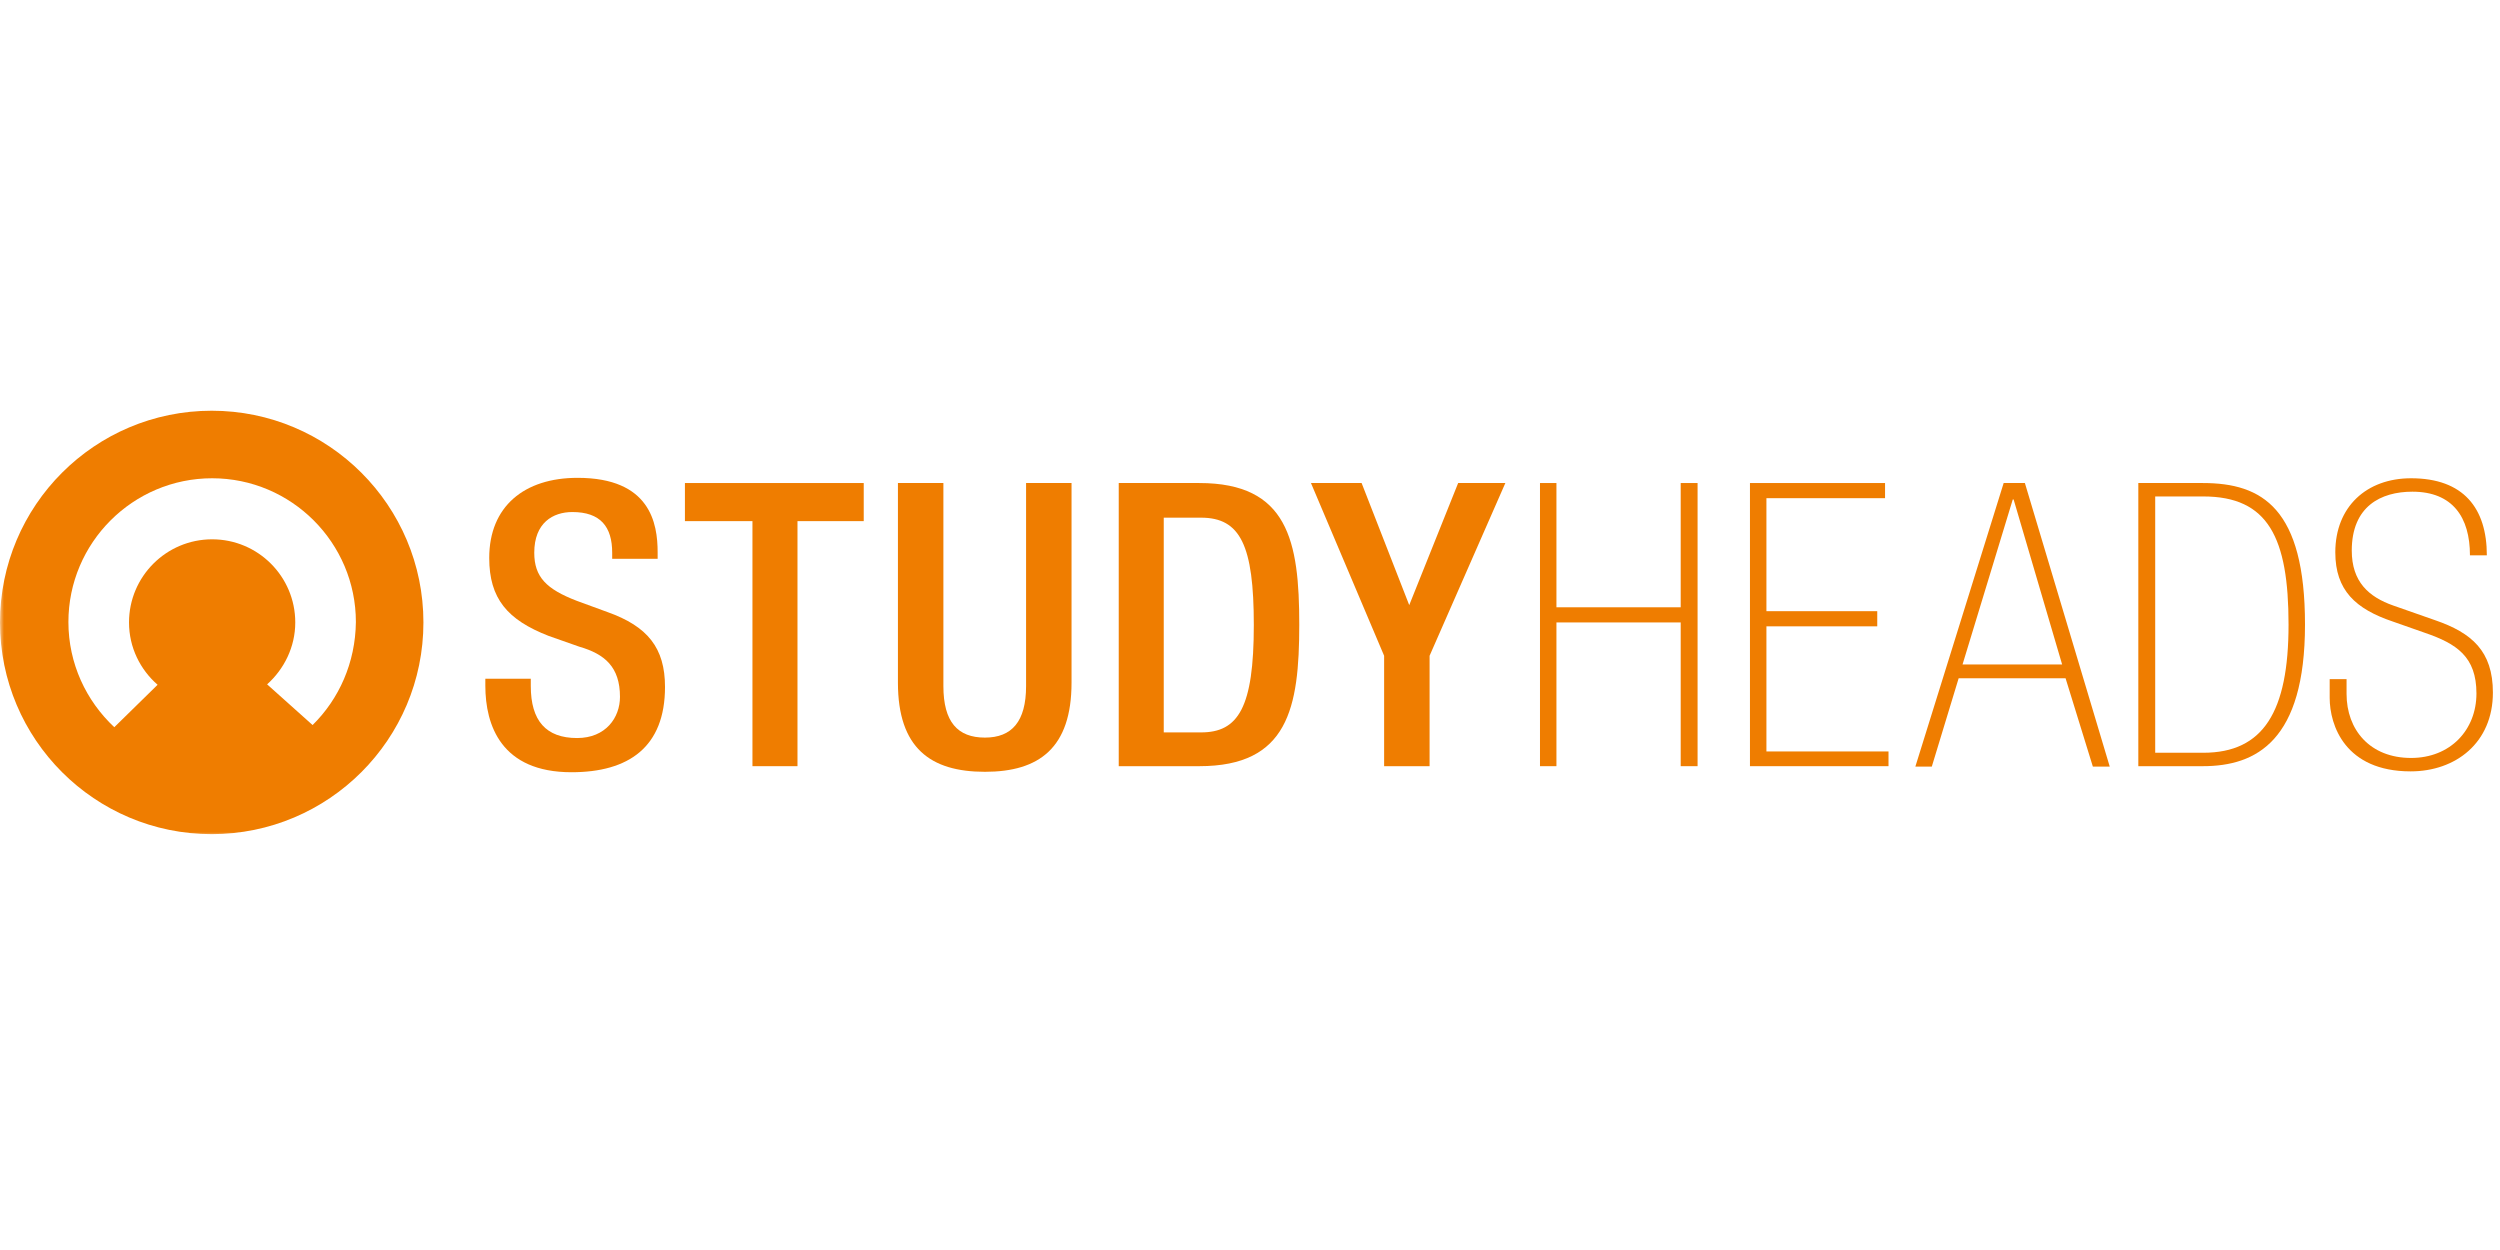<svg width="320" height="160" viewBox="0 0 320 160" fill="none" xmlns="http://www.w3.org/2000/svg">
<mask id="mask0_206_56" style="mask-type:luminance" maskUnits="userSpaceOnUse" x="0" y="52" width="320" height="56">
<path d="M320 52H0V107.014H320V52Z" fill="white"/>
</mask>
<g mask="url(#mask0_206_56)">
<path d="M67.941 86.876V87.818C67.941 92.252 69.881 94.469 73.871 94.469C77.528 94.469 79.357 91.864 79.357 89.204C79.357 85.38 77.418 83.718 74.148 82.775L70.213 81.39C64.949 79.34 62.621 76.624 62.621 71.415C62.621 64.82 67.11 61.163 73.926 61.163C83.237 61.163 84.178 66.982 84.178 70.695V71.526H78.36V70.75C78.36 67.425 76.864 65.541 73.261 65.541C70.768 65.541 68.385 66.926 68.385 70.75C68.385 73.853 69.936 75.405 73.816 76.901L77.75 78.342C82.904 80.171 85.121 82.942 85.121 87.929C85.121 95.632 80.466 98.846 73.15 98.846C64.173 98.846 62.123 92.861 62.123 87.763V86.876H67.941Z" fill="#EF7D00"/>
<path d="M96.314 66.705H87.67V61.828H110.557V66.705H102.078V98.071H96.314V66.705Z" fill="#EF7D00"/>
<path d="M120.754 61.828V87.818C120.754 92.418 122.582 94.413 126.074 94.413C129.509 94.413 131.338 92.363 131.338 87.818V61.828H137.157V87.375C137.157 95.743 133.001 98.791 126.074 98.791C119.091 98.791 114.935 95.743 114.935 87.375V61.828H120.754Z" fill="#EF7D00"/>
<path d="M148.96 93.748H153.727C158.493 93.748 160.488 90.589 160.488 80.005C160.488 69.808 158.769 66.261 153.727 66.261H148.96V93.748ZM143.198 61.828H153.505C164.866 61.828 166.306 69.254 166.306 79.949C166.306 90.645 164.866 98.071 153.505 98.071H143.198V61.828Z" fill="#EF7D00"/>
<path d="M177.168 83.939L167.803 61.828H174.286L180.382 77.456L186.644 61.828H192.685L182.987 83.939V98.071H177.168V83.939Z" fill="#EF7D00"/>
<path d="M197.118 61.828H199.224V77.733H215.129V61.828H217.29V98.071H215.129V79.672H199.224V98.071H197.118V61.828Z" fill="#EF7D00"/>
<path d="M223.995 61.828H241.286V63.767H226.102V78.231H240.288V80.171H226.102V96.186H241.729V98.071H223.995V61.828Z" fill="#EF7D00"/>
<path d="M257.744 63.934H257.634L251.206 85.048H263.951L257.744 63.934ZM264.394 86.821H250.707L247.27 98.126H245.165L256.469 61.828H259.185L270.047 98.126H267.886L264.394 86.821Z" fill="#EF7D00"/>
<path d="M282.017 96.353C289.72 96.353 292.934 91.088 292.934 79.949C292.934 68.811 290.33 63.546 282.017 63.546H275.866V96.353H282.017ZM273.705 61.828H281.961C289.609 61.828 295.04 65.097 295.04 79.949C295.04 94.801 288.833 98.071 281.961 98.071H273.705V61.828Z" fill="#EF7D00"/>
<path d="M300.36 88.816C300.36 93.416 303.353 97.018 308.618 97.018C313.661 97.018 316.985 93.416 316.985 88.761C316.985 84.05 314.436 82.388 310.391 81.002L306.29 79.561C301.524 77.954 298.919 75.571 298.919 70.695C298.919 64.876 302.91 61.218 308.618 61.218C315.323 61.218 318.316 65.042 318.316 71.082H316.154C316.154 66.206 313.937 62.936 308.783 62.936C304.738 62.936 301.026 64.82 301.026 70.473C301.026 74.463 303.187 76.403 306.345 77.511L311.72 79.395C316.375 81.002 319.091 83.33 319.091 88.65C319.091 95.078 314.325 98.736 308.562 98.736C300.194 98.736 298.199 92.861 298.199 89.315V86.932H300.36V88.816Z" fill="#EF7D00"/>
<path d="M27.099 52.573C12.136 52.573 0 64.71 0 79.672C0 94.635 12.136 106.771 27.099 106.771C42.062 106.771 54.198 94.635 54.198 79.672C54.198 64.71 42.062 52.573 27.099 52.573ZM40.011 92.806L34.192 87.597C36.354 85.657 37.794 82.831 37.794 79.672C37.794 73.798 33.029 69.032 27.154 69.032C21.28 69.032 16.514 73.798 16.514 79.672C16.514 82.886 17.955 85.713 20.172 87.652L14.63 93.083C11.028 89.703 8.756 84.937 8.756 79.617C8.756 69.475 17.013 61.218 27.154 61.218C37.296 61.218 45.553 69.475 45.553 79.617C45.497 84.826 43.392 89.481 40.011 92.806Z" fill="#EF7D00"/>
</g>
</svg>
